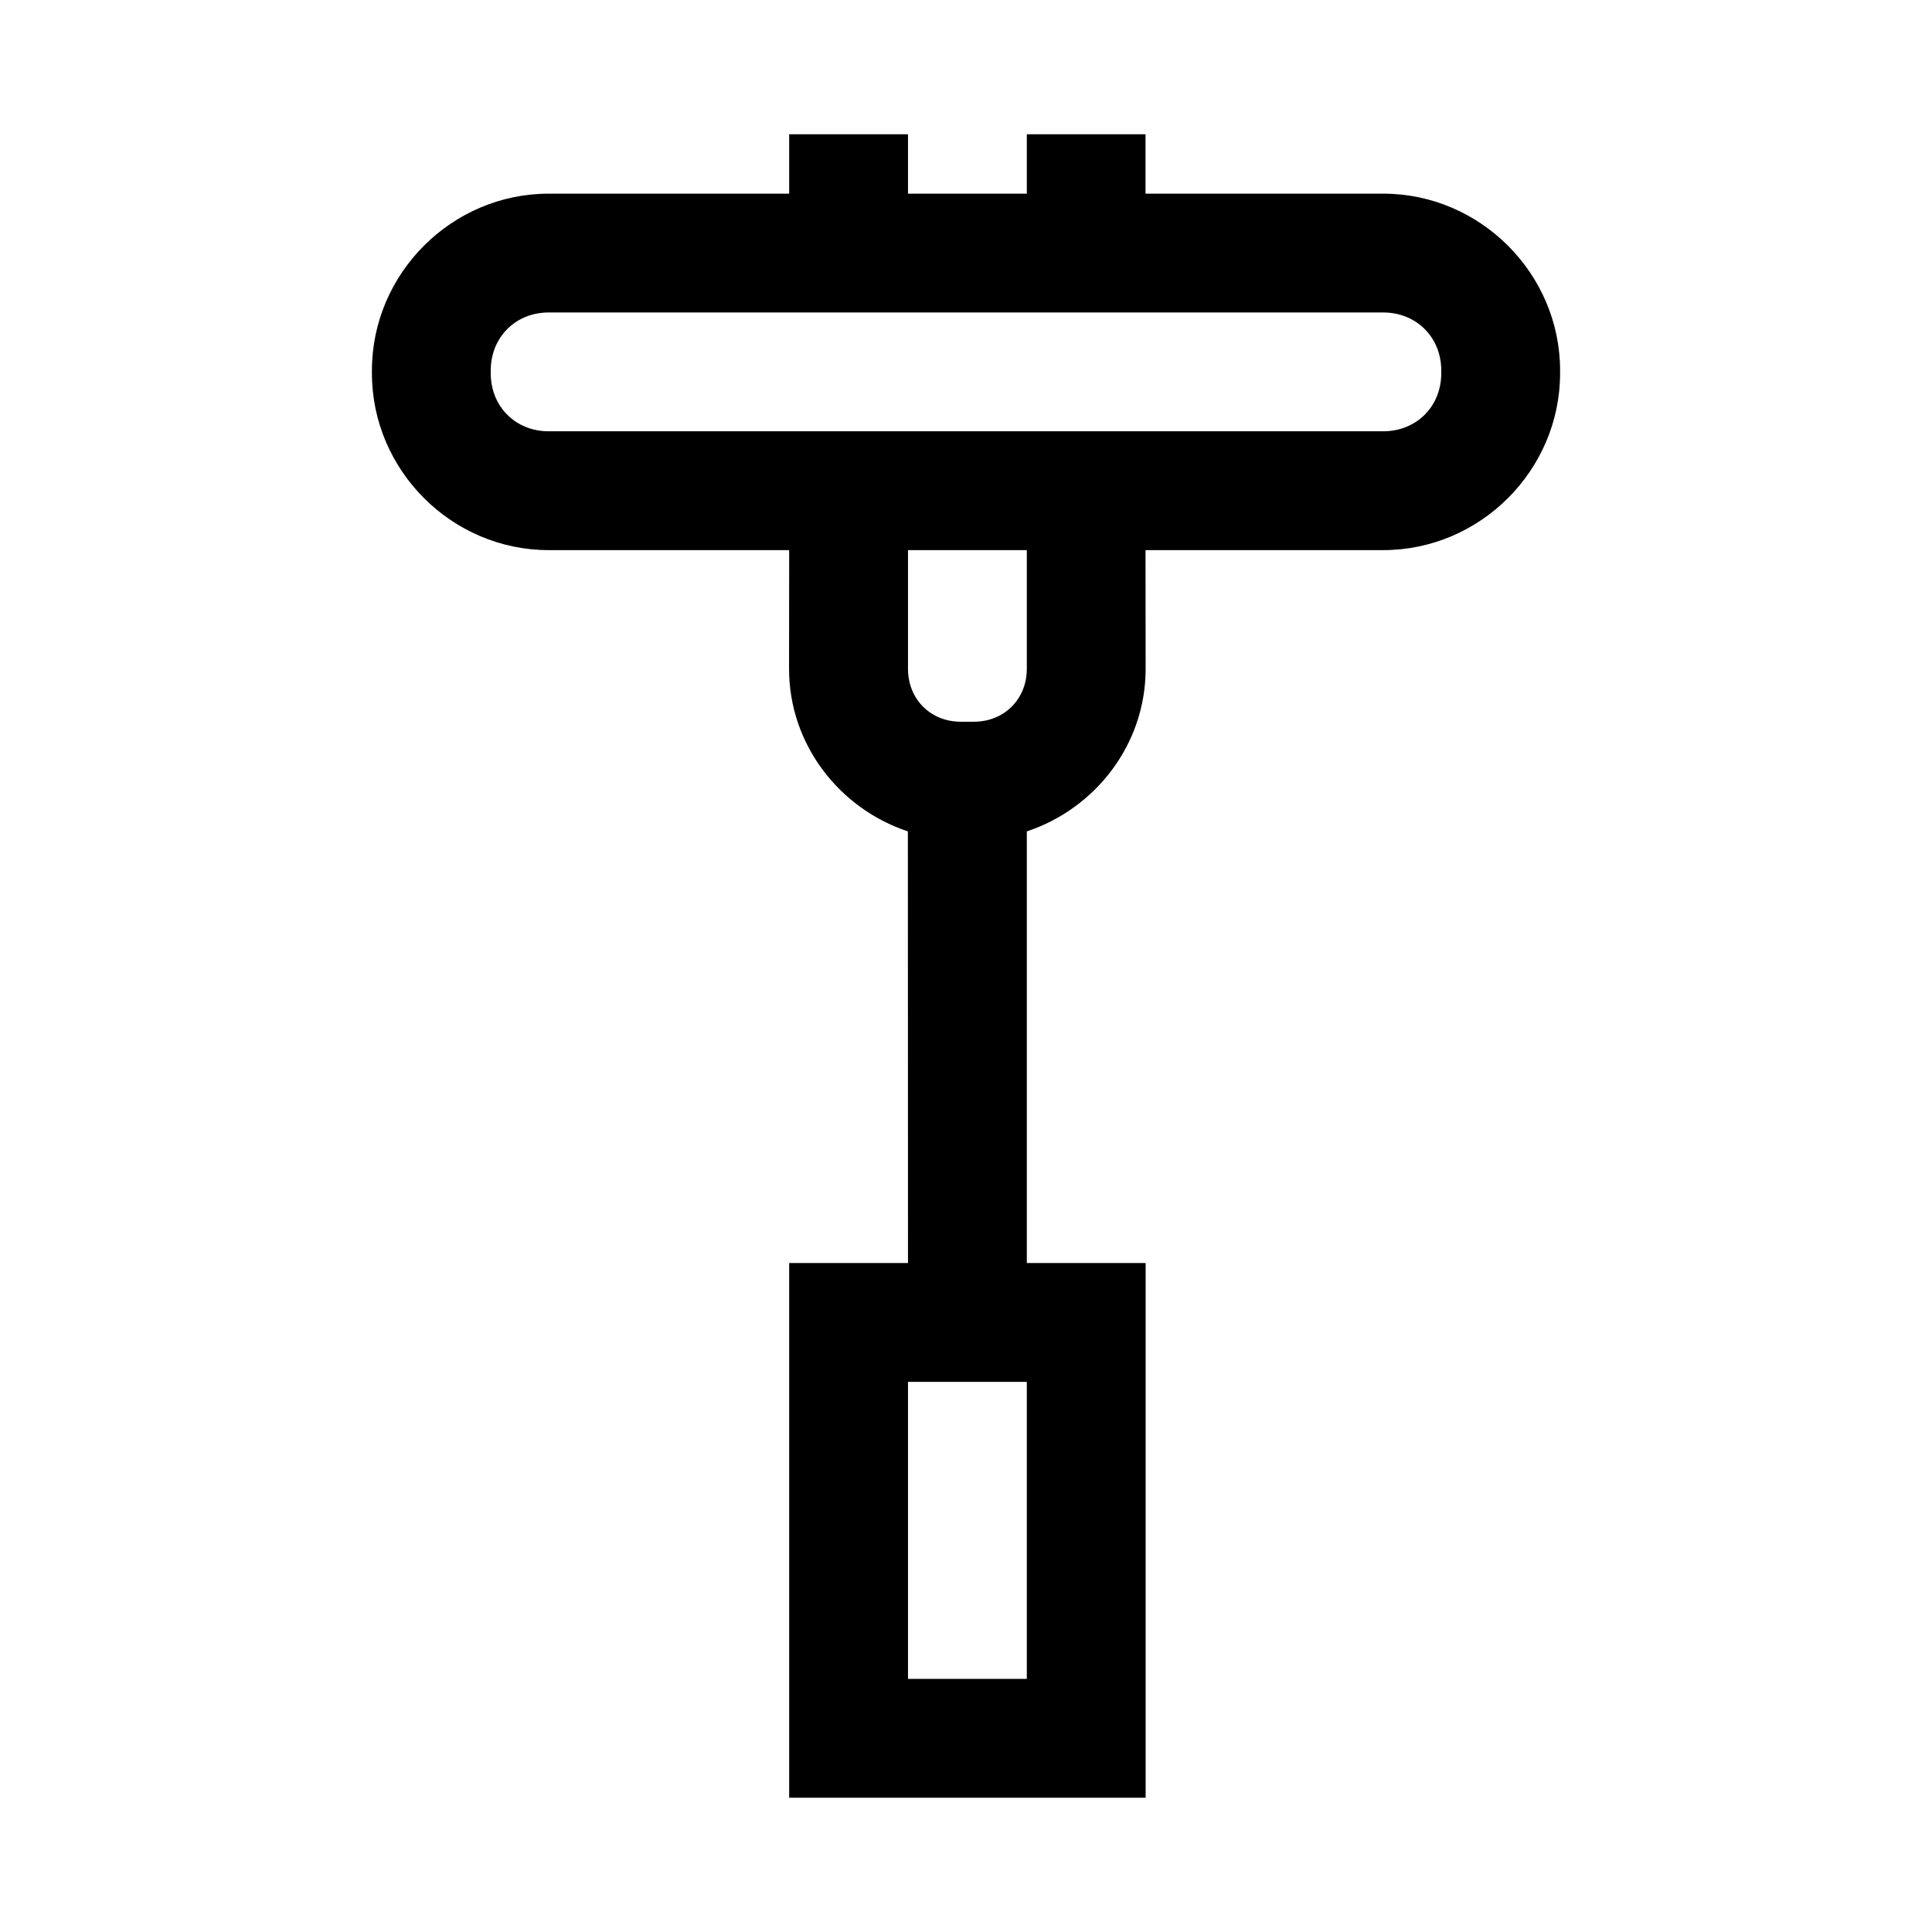 <?xml version="1.0" encoding="UTF-8"?>
<!-- Uploaded to: ICON Repo, www.svgrepo.com, Generator: ICON Repo Mixer Tools -->
<svg fill="#000000" width="800px" height="800px" version="1.1" viewBox="144 144 512 512" xmlns="http://www.w3.org/2000/svg">
 <path d="m353.14 179.58v15.742h-63.746c-25.691-0.004-46.832 21.18-46.832 46.863v0.738c0 25.688 21.145 46.863 46.832 46.863h63.746l-0.031 31.488c0 20.016 13.355 37.043 31.488 43.051l0.031 114.39h-31.488v141.7h94.465v-141.7h-31.488v-114.39c18.137-6.004 31.488-23.031 31.488-43.051l-0.031-31.488h63.004c25.688 0 46.863-21.176 46.863-46.863v-0.738c0-25.684-21.176-46.863-46.863-46.863h-63.004v-15.742h-31.457v15.742h-31.488v-15.742zm-63.746 47.23h221.18c8.789 0 15.375 6.59 15.375 15.375v0.738c0 8.789-6.586 15.375-15.375 15.375h-221.18c-8.785 0-15.344-6.586-15.344-15.375v-0.738c0.004-8.781 6.559-15.375 15.344-15.375zm95.234 62.977h31.488v31.457c0 8.031-5.992 14.023-14.023 14.023h-3.477c-8.031 0-13.988-5.992-13.988-14.023zm0 220.42h31.488v78.719h-31.488z" fill-rule="evenodd"/>
</svg>